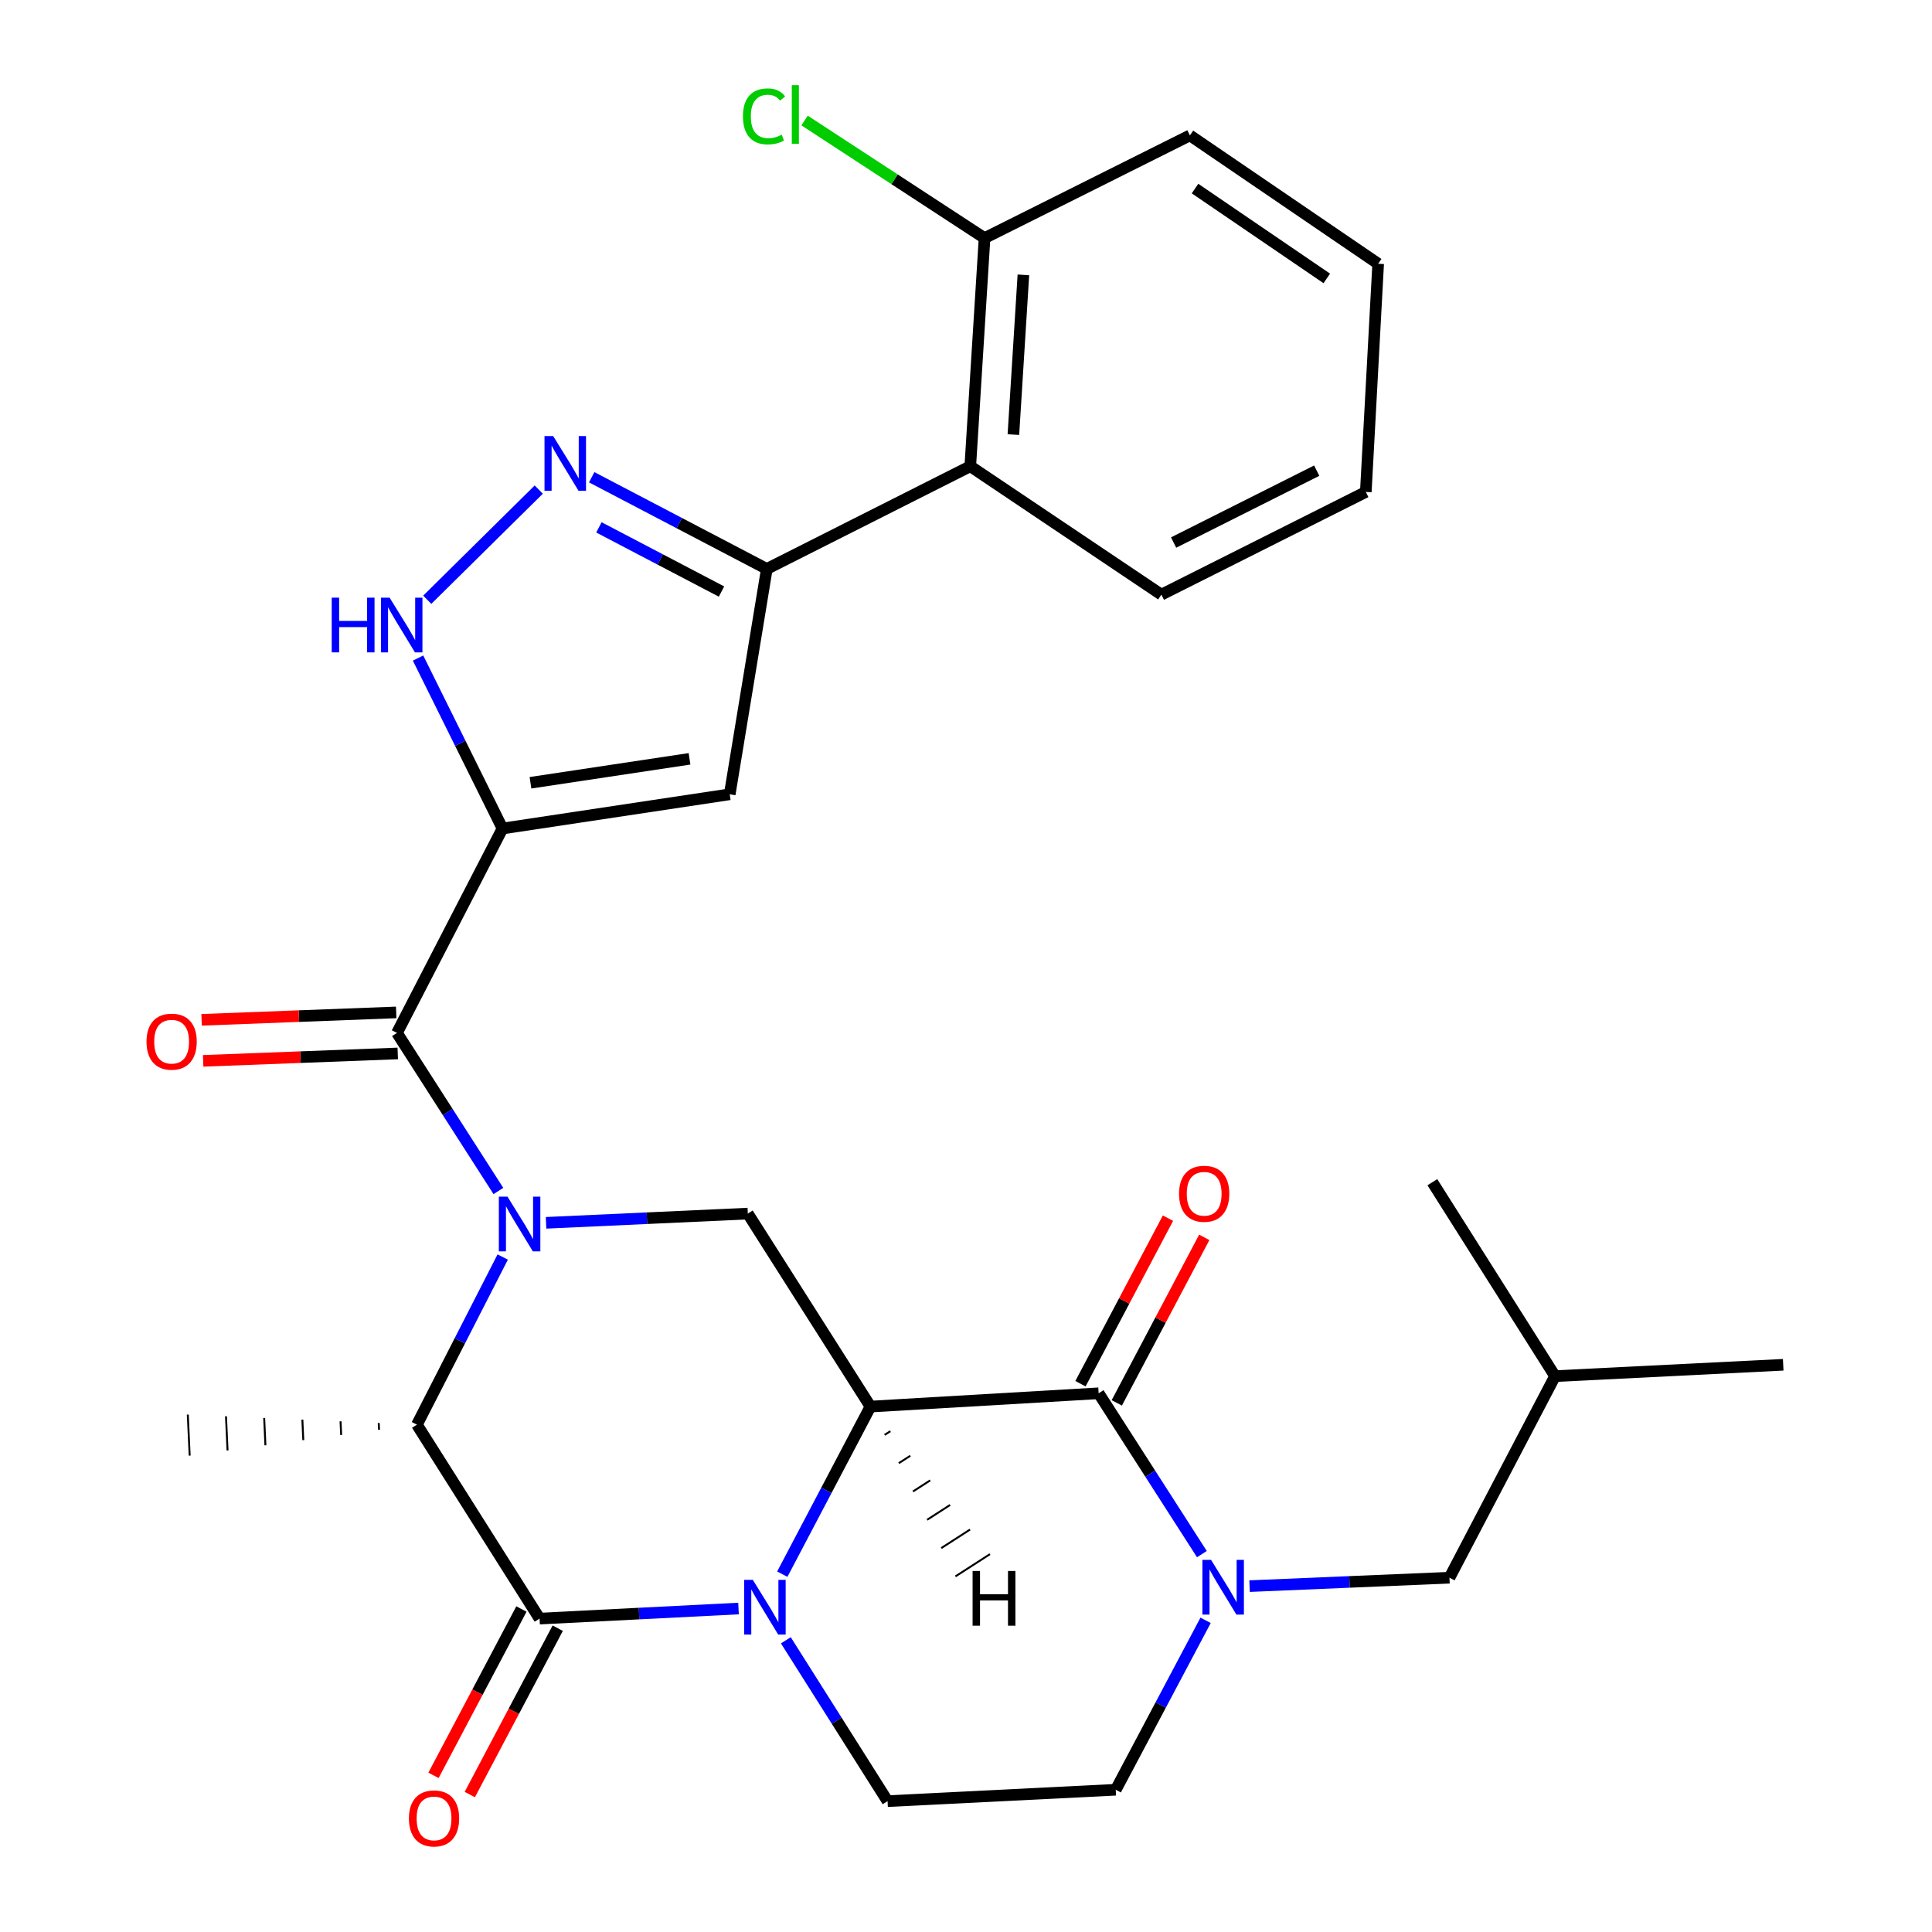 <?xml version='1.0' encoding='iso-8859-1'?>
<svg version='1.1' baseProfile='full'
              xmlns='http://www.w3.org/2000/svg'
                      xmlns:rdkit='http://www.rdkit.org/xml'
                      xmlns:xlink='http://www.w3.org/1999/xlink'
                  xml:space='preserve'
width='1000px' height='1000px' viewBox='0 0 1000 1000'>
<!-- END OF HEADER -->
<rect style='opacity:1.0;fill:#FFFFFF;stroke:none' width='1000' height='1000' x='0' y='0'> </rect>
<path class='bond-1' d='M 450.548,728.044 L 427.73,771.417' style='fill:none;fill-rule:evenodd;stroke:#000000;stroke-width:6px;stroke-linecap:butt;stroke-linejoin:miter;stroke-opacity:1' />
<path class='bond-1' d='M 427.73,771.417 L 404.912,814.789' style='fill:none;fill-rule:evenodd;stroke:#0000FF;stroke-width:6px;stroke-linecap:butt;stroke-linejoin:miter;stroke-opacity:1' />
<path class='bond-5' d='M 450.548,728.044 L 568.649,721.161' style='fill:none;fill-rule:evenodd;stroke:#000000;stroke-width:6px;stroke-linecap:butt;stroke-linejoin:miter;stroke-opacity:1' />
<path class='bond-11' d='M 450.548,728.044 L 387.065,628.15' style='fill:none;fill-rule:evenodd;stroke:#000000;stroke-width:6px;stroke-linecap:butt;stroke-linejoin:miter;stroke-opacity:1' />
<path class='bond-34' d='M 457.88,742.693 L 460.857,740.775' style='fill:none;fill-rule:evenodd;stroke:#000000;stroke-width:1.0px;stroke-linecap:butt;stroke-linejoin:miter;stroke-opacity:1' />
<path class='bond-34' d='M 465.211,757.342 L 471.166,753.505' style='fill:none;fill-rule:evenodd;stroke:#000000;stroke-width:1.0px;stroke-linecap:butt;stroke-linejoin:miter;stroke-opacity:1' />
<path class='bond-34' d='M 472.542,771.99 L 481.475,766.235' style='fill:none;fill-rule:evenodd;stroke:#000000;stroke-width:1.0px;stroke-linecap:butt;stroke-linejoin:miter;stroke-opacity:1' />
<path class='bond-34' d='M 479.874,786.639 L 491.784,778.965' style='fill:none;fill-rule:evenodd;stroke:#000000;stroke-width:1.0px;stroke-linecap:butt;stroke-linejoin:miter;stroke-opacity:1' />
<path class='bond-34' d='M 487.205,801.288 L 502.092,791.696' style='fill:none;fill-rule:evenodd;stroke:#000000;stroke-width:1.0px;stroke-linecap:butt;stroke-linejoin:miter;stroke-opacity:1' />
<path class='bond-34' d='M 494.536,815.936 L 512.401,804.426' style='fill:none;fill-rule:evenodd;stroke:#000000;stroke-width:1.0px;stroke-linecap:butt;stroke-linejoin:miter;stroke-opacity:1' />
<path class='bond-0' d='M 282.637,632.93 L 334.851,630.54' style='fill:none;fill-rule:evenodd;stroke:#0000FF;stroke-width:6px;stroke-linecap:butt;stroke-linejoin:miter;stroke-opacity:1' />
<path class='bond-0' d='M 334.851,630.54 L 387.065,628.15' style='fill:none;fill-rule:evenodd;stroke:#000000;stroke-width:6px;stroke-linecap:butt;stroke-linejoin:miter;stroke-opacity:1' />
<path class='bond-4' d='M 257.969,616.459 L 231.719,575.55' style='fill:none;fill-rule:evenodd;stroke:#0000FF;stroke-width:6px;stroke-linecap:butt;stroke-linejoin:miter;stroke-opacity:1' />
<path class='bond-4' d='M 231.719,575.55 L 205.469,534.642' style='fill:none;fill-rule:evenodd;stroke:#000000;stroke-width:6px;stroke-linecap:butt;stroke-linejoin:miter;stroke-opacity:1' />
<path class='bond-8' d='M 260.203,650.633 L 238.001,694.02' style='fill:none;fill-rule:evenodd;stroke:#0000FF;stroke-width:6px;stroke-linecap:butt;stroke-linejoin:miter;stroke-opacity:1' />
<path class='bond-8' d='M 238.001,694.02 L 215.8,737.407' style='fill:none;fill-rule:evenodd;stroke:#000000;stroke-width:6px;stroke-linecap:butt;stroke-linejoin:miter;stroke-opacity:1' />
<path class='bond-3' d='M 382.26,832.574 L 330.772,835.18' style='fill:none;fill-rule:evenodd;stroke:#0000FF;stroke-width:6px;stroke-linecap:butt;stroke-linejoin:miter;stroke-opacity:1' />
<path class='bond-3' d='M 330.772,835.18 L 279.283,837.785' style='fill:none;fill-rule:evenodd;stroke:#000000;stroke-width:6px;stroke-linecap:butt;stroke-linejoin:miter;stroke-opacity:1' />
<path class='bond-14' d='M 406.752,849.012 L 433.078,890.642' style='fill:none;fill-rule:evenodd;stroke:#0000FF;stroke-width:6px;stroke-linecap:butt;stroke-linejoin:miter;stroke-opacity:1' />
<path class='bond-14' d='M 433.078,890.642 L 459.403,932.273' style='fill:none;fill-rule:evenodd;stroke:#000000;stroke-width:6px;stroke-linecap:butt;stroke-linejoin:miter;stroke-opacity:1' />
<path class='bond-2' d='M 260.098,428.833 L 205.469,534.642' style='fill:none;fill-rule:evenodd;stroke:#000000;stroke-width:6px;stroke-linecap:butt;stroke-linejoin:miter;stroke-opacity:1' />
<path class='bond-7' d='M 260.098,428.833 L 377.702,411.123' style='fill:none;fill-rule:evenodd;stroke:#000000;stroke-width:6px;stroke-linecap:butt;stroke-linejoin:miter;stroke-opacity:1' />
<path class='bond-7' d='M 274.574,405.161 L 356.897,392.765' style='fill:none;fill-rule:evenodd;stroke:#000000;stroke-width:6px;stroke-linecap:butt;stroke-linejoin:miter;stroke-opacity:1' />
<path class='bond-12' d='M 260.098,428.833 L 238.241,384.719' style='fill:none;fill-rule:evenodd;stroke:#000000;stroke-width:6px;stroke-linecap:butt;stroke-linejoin:miter;stroke-opacity:1' />
<path class='bond-12' d='M 238.241,384.719 L 216.385,340.606' style='fill:none;fill-rule:evenodd;stroke:#0000FF;stroke-width:6px;stroke-linecap:butt;stroke-linejoin:miter;stroke-opacity:1' />
<path class='bond-16' d='M 269.889,832.82 L 247.132,875.87' style='fill:none;fill-rule:evenodd;stroke:#000000;stroke-width:6px;stroke-linecap:butt;stroke-linejoin:miter;stroke-opacity:1' />
<path class='bond-16' d='M 247.132,875.87 L 224.375,918.919' style='fill:none;fill-rule:evenodd;stroke:#FF0000;stroke-width:6px;stroke-linecap:butt;stroke-linejoin:miter;stroke-opacity:1' />
<path class='bond-16' d='M 288.678,842.751 L 265.921,885.801' style='fill:none;fill-rule:evenodd;stroke:#000000;stroke-width:6px;stroke-linecap:butt;stroke-linejoin:miter;stroke-opacity:1' />
<path class='bond-16' d='M 265.921,885.801 L 243.164,928.851' style='fill:none;fill-rule:evenodd;stroke:#FF0000;stroke-width:6px;stroke-linecap:butt;stroke-linejoin:miter;stroke-opacity:1' />
<path class='bond-30' d='M 279.283,837.785 L 215.8,737.407' style='fill:none;fill-rule:evenodd;stroke:#000000;stroke-width:6px;stroke-linecap:butt;stroke-linejoin:miter;stroke-opacity:1' />
<path class='bond-19' d='M 205.065,524.024 L 154.706,525.941' style='fill:none;fill-rule:evenodd;stroke:#000000;stroke-width:6px;stroke-linecap:butt;stroke-linejoin:miter;stroke-opacity:1' />
<path class='bond-19' d='M 154.706,525.941 L 104.347,527.857' style='fill:none;fill-rule:evenodd;stroke:#FF0000;stroke-width:6px;stroke-linecap:butt;stroke-linejoin:miter;stroke-opacity:1' />
<path class='bond-19' d='M 205.873,545.26 L 155.514,547.177' style='fill:none;fill-rule:evenodd;stroke:#000000;stroke-width:6px;stroke-linecap:butt;stroke-linejoin:miter;stroke-opacity:1' />
<path class='bond-19' d='M 155.514,547.177 L 105.155,549.094' style='fill:none;fill-rule:evenodd;stroke:#FF0000;stroke-width:6px;stroke-linecap:butt;stroke-linejoin:miter;stroke-opacity:1' />
<path class='bond-6' d='M 568.649,721.161 L 595.372,762.785' style='fill:none;fill-rule:evenodd;stroke:#000000;stroke-width:6px;stroke-linecap:butt;stroke-linejoin:miter;stroke-opacity:1' />
<path class='bond-6' d='M 595.372,762.785 L 622.095,804.409' style='fill:none;fill-rule:evenodd;stroke:#0000FF;stroke-width:6px;stroke-linecap:butt;stroke-linejoin:miter;stroke-opacity:1' />
<path class='bond-18' d='M 578.043,726.126 L 600.684,683.291' style='fill:none;fill-rule:evenodd;stroke:#000000;stroke-width:6px;stroke-linecap:butt;stroke-linejoin:miter;stroke-opacity:1' />
<path class='bond-18' d='M 600.684,683.291 L 623.325,640.455' style='fill:none;fill-rule:evenodd;stroke:#FF0000;stroke-width:6px;stroke-linecap:butt;stroke-linejoin:miter;stroke-opacity:1' />
<path class='bond-18' d='M 559.254,716.196 L 581.895,673.36' style='fill:none;fill-rule:evenodd;stroke:#000000;stroke-width:6px;stroke-linecap:butt;stroke-linejoin:miter;stroke-opacity:1' />
<path class='bond-18' d='M 581.895,673.36 L 604.537,630.524' style='fill:none;fill-rule:evenodd;stroke:#FF0000;stroke-width:6px;stroke-linecap:butt;stroke-linejoin:miter;stroke-opacity:1' />
<path class='bond-15' d='M 624.018,838.678 L 600.767,882.524' style='fill:none;fill-rule:evenodd;stroke:#0000FF;stroke-width:6px;stroke-linecap:butt;stroke-linejoin:miter;stroke-opacity:1' />
<path class='bond-15' d='M 600.767,882.524 L 577.515,926.37' style='fill:none;fill-rule:evenodd;stroke:#000000;stroke-width:6px;stroke-linecap:butt;stroke-linejoin:miter;stroke-opacity:1' />
<path class='bond-17' d='M 646.771,820.976 L 698.508,818.796' style='fill:none;fill-rule:evenodd;stroke:#0000FF;stroke-width:6px;stroke-linecap:butt;stroke-linejoin:miter;stroke-opacity:1' />
<path class='bond-17' d='M 698.508,818.796 L 750.244,816.616' style='fill:none;fill-rule:evenodd;stroke:#000000;stroke-width:6px;stroke-linecap:butt;stroke-linejoin:miter;stroke-opacity:1' />
<path class='bond-9' d='M 377.702,411.123 L 396.9,294.475' style='fill:none;fill-rule:evenodd;stroke:#000000;stroke-width:6px;stroke-linecap:butt;stroke-linejoin:miter;stroke-opacity:1' />
<path class='bond-22' d='M 196.034,736.537 L 196.196,740.075' style='fill:none;fill-rule:evenodd;stroke:#000000;stroke-width:1.0px;stroke-linecap:butt;stroke-linejoin:miter;stroke-opacity:1' />
<path class='bond-22' d='M 176.268,735.667 L 176.591,742.744' style='fill:none;fill-rule:evenodd;stroke:#000000;stroke-width:1.0px;stroke-linecap:butt;stroke-linejoin:miter;stroke-opacity:1' />
<path class='bond-22' d='M 156.502,734.797 L 156.986,745.412' style='fill:none;fill-rule:evenodd;stroke:#000000;stroke-width:1.0px;stroke-linecap:butt;stroke-linejoin:miter;stroke-opacity:1' />
<path class='bond-22' d='M 136.735,733.927 L 137.382,748.08' style='fill:none;fill-rule:evenodd;stroke:#000000;stroke-width:1.0px;stroke-linecap:butt;stroke-linejoin:miter;stroke-opacity:1' />
<path class='bond-22' d='M 116.969,733.057 L 117.777,750.749' style='fill:none;fill-rule:evenodd;stroke:#000000;stroke-width:1.0px;stroke-linecap:butt;stroke-linejoin:miter;stroke-opacity:1' />
<path class='bond-22' d='M 97.203,732.188 L 98.173,753.417' style='fill:none;fill-rule:evenodd;stroke:#000000;stroke-width:1.0px;stroke-linecap:butt;stroke-linejoin:miter;stroke-opacity:1' />
<path class='bond-13' d='M 396.9,294.475 L 502.214,241.334' style='fill:none;fill-rule:evenodd;stroke:#000000;stroke-width:6px;stroke-linecap:butt;stroke-linejoin:miter;stroke-opacity:1' />
<path class='bond-32' d='M 396.9,294.475 L 351.581,270.748' style='fill:none;fill-rule:evenodd;stroke:#000000;stroke-width:6px;stroke-linecap:butt;stroke-linejoin:miter;stroke-opacity:1' />
<path class='bond-32' d='M 351.581,270.748 L 306.261,247.022' style='fill:none;fill-rule:evenodd;stroke:#0000FF;stroke-width:6px;stroke-linecap:butt;stroke-linejoin:miter;stroke-opacity:1' />
<path class='bond-32' d='M 373.447,306.184 L 341.724,289.576' style='fill:none;fill-rule:evenodd;stroke:#000000;stroke-width:6px;stroke-linecap:butt;stroke-linejoin:miter;stroke-opacity:1' />
<path class='bond-32' d='M 341.724,289.576 L 310,272.967' style='fill:none;fill-rule:evenodd;stroke:#0000FF;stroke-width:6px;stroke-linecap:butt;stroke-linejoin:miter;stroke-opacity:1' />
<path class='bond-10' d='M 278.862,253.409 L 221.147,310.432' style='fill:none;fill-rule:evenodd;stroke:#0000FF;stroke-width:6px;stroke-linecap:butt;stroke-linejoin:miter;stroke-opacity:1' />
<path class='bond-20' d='M 502.214,241.334 L 509.604,123.234' style='fill:none;fill-rule:evenodd;stroke:#000000;stroke-width:6px;stroke-linecap:butt;stroke-linejoin:miter;stroke-opacity:1' />
<path class='bond-20' d='M 524.532,224.946 L 529.706,142.276' style='fill:none;fill-rule:evenodd;stroke:#000000;stroke-width:6px;stroke-linecap:butt;stroke-linejoin:miter;stroke-opacity:1' />
<path class='bond-23' d='M 502.214,241.334 L 601.128,307.781' style='fill:none;fill-rule:evenodd;stroke:#000000;stroke-width:6px;stroke-linecap:butt;stroke-linejoin:miter;stroke-opacity:1' />
<path class='bond-31' d='M 459.403,932.273 L 577.515,926.37' style='fill:none;fill-rule:evenodd;stroke:#000000;stroke-width:6px;stroke-linecap:butt;stroke-linejoin:miter;stroke-opacity:1' />
<path class='bond-24' d='M 750.244,816.616 L 804.885,712.294' style='fill:none;fill-rule:evenodd;stroke:#000000;stroke-width:6px;stroke-linecap:butt;stroke-linejoin:miter;stroke-opacity:1' />
<path class='bond-21' d='M 509.604,123.234 L 463.019,92.8' style='fill:none;fill-rule:evenodd;stroke:#000000;stroke-width:6px;stroke-linecap:butt;stroke-linejoin:miter;stroke-opacity:1' />
<path class='bond-21' d='M 463.019,92.8 L 416.434,62.367' style='fill:none;fill-rule:evenodd;stroke:#00CC00;stroke-width:6px;stroke-linecap:butt;stroke-linejoin:miter;stroke-opacity:1' />
<path class='bond-25' d='M 509.604,123.234 L 615.898,70.081' style='fill:none;fill-rule:evenodd;stroke:#000000;stroke-width:6px;stroke-linecap:butt;stroke-linejoin:miter;stroke-opacity:1' />
<path class='bond-28' d='M 601.128,307.781 L 706.938,254.628' style='fill:none;fill-rule:evenodd;stroke:#000000;stroke-width:6px;stroke-linecap:butt;stroke-linejoin:miter;stroke-opacity:1' />
<path class='bond-28' d='M 607.46,280.817 L 681.527,243.611' style='fill:none;fill-rule:evenodd;stroke:#000000;stroke-width:6px;stroke-linecap:butt;stroke-linejoin:miter;stroke-opacity:1' />
<path class='bond-26' d='M 804.885,712.294 L 741.389,611.904' style='fill:none;fill-rule:evenodd;stroke:#000000;stroke-width:6px;stroke-linecap:butt;stroke-linejoin:miter;stroke-opacity:1' />
<path class='bond-27' d='M 804.885,712.294 L 922.985,706.403' style='fill:none;fill-rule:evenodd;stroke:#000000;stroke-width:6px;stroke-linecap:butt;stroke-linejoin:miter;stroke-opacity:1' />
<path class='bond-33' d='M 615.898,70.081 L 713.337,136.516' style='fill:none;fill-rule:evenodd;stroke:#000000;stroke-width:6px;stroke-linecap:butt;stroke-linejoin:miter;stroke-opacity:1' />
<path class='bond-33' d='M 618.542,97.605 L 686.749,144.109' style='fill:none;fill-rule:evenodd;stroke:#000000;stroke-width:6px;stroke-linecap:butt;stroke-linejoin:miter;stroke-opacity:1' />
<path class='bond-29' d='M 706.938,254.628 L 713.337,136.516' style='fill:none;fill-rule:evenodd;stroke:#000000;stroke-width:6px;stroke-linecap:butt;stroke-linejoin:miter;stroke-opacity:1' />
<path  class='atom-1' d='M 262.681 619.397
L 271.961 634.397
Q 272.881 635.877, 274.361 638.557
Q 275.841 641.237, 275.921 641.397
L 275.921 619.397
L 279.681 619.397
L 279.681 647.717
L 275.801 647.717
L 265.841 631.317
Q 264.681 629.397, 263.441 627.197
Q 262.241 624.997, 261.881 624.317
L 261.881 647.717
L 258.201 647.717
L 258.201 619.397
L 262.681 619.397
' fill='#0000FF'/>
<path  class='atom-2' d='M 389.66 817.722
L 398.94 832.722
Q 399.86 834.202, 401.34 836.882
Q 402.82 839.562, 402.9 839.722
L 402.9 817.722
L 406.66 817.722
L 406.66 846.042
L 402.78 846.042
L 392.82 829.642
Q 391.66 827.722, 390.42 825.522
Q 389.22 823.322, 388.86 822.642
L 388.86 846.042
L 385.18 846.042
L 385.18 817.722
L 389.66 817.722
' fill='#0000FF'/>
<path  class='atom-7' d='M 626.84 807.392
L 636.12 822.392
Q 637.04 823.872, 638.52 826.552
Q 640 829.232, 640.08 829.392
L 640.08 807.392
L 643.84 807.392
L 643.84 835.712
L 639.96 835.712
L 630 819.312
Q 628.84 817.392, 627.6 815.192
Q 626.4 812.992, 626.04 812.312
L 626.04 835.712
L 622.36 835.712
L 622.36 807.392
L 626.84 807.392
' fill='#0000FF'/>
<path  class='atom-11' d='M 286.318 225.698
L 295.598 240.698
Q 296.518 242.178, 297.998 244.858
Q 299.478 247.538, 299.558 247.698
L 299.558 225.698
L 303.318 225.698
L 303.318 254.018
L 299.438 254.018
L 289.478 237.618
Q 288.318 235.698, 287.078 233.498
Q 285.878 231.298, 285.518 230.618
L 285.518 254.018
L 281.838 254.018
L 281.838 225.698
L 286.318 225.698
' fill='#0000FF'/>
<path  class='atom-13' d='M 171.693 309.347
L 175.533 309.347
L 175.533 321.387
L 190.013 321.387
L 190.013 309.347
L 193.853 309.347
L 193.853 337.667
L 190.013 337.667
L 190.013 324.587
L 175.533 324.587
L 175.533 337.667
L 171.693 337.667
L 171.693 309.347
' fill='#0000FF'/>
<path  class='atom-13' d='M 201.653 309.347
L 210.933 324.347
Q 211.853 325.827, 213.333 328.507
Q 214.813 331.187, 214.893 331.347
L 214.893 309.347
L 218.653 309.347
L 218.653 337.667
L 214.773 337.667
L 204.813 321.267
Q 203.653 319.347, 202.413 317.147
Q 201.213 314.947, 200.853 314.267
L 200.853 337.667
L 197.173 337.667
L 197.173 309.347
L 201.653 309.347
' fill='#0000FF'/>
<path  class='atom-17' d='M 211.655 941.208
Q 211.655 934.408, 215.015 930.608
Q 218.375 926.808, 224.655 926.808
Q 230.935 926.808, 234.295 930.608
Q 237.655 934.408, 237.655 941.208
Q 237.655 948.088, 234.255 952.008
Q 230.855 955.888, 224.655 955.888
Q 218.415 955.888, 215.015 952.008
Q 211.655 948.128, 211.655 941.208
M 224.655 952.688
Q 228.975 952.688, 231.295 949.808
Q 233.655 946.888, 233.655 941.208
Q 233.655 935.648, 231.295 932.848
Q 228.975 930.008, 224.655 930.008
Q 220.335 930.008, 217.975 932.808
Q 215.655 935.608, 215.655 941.208
Q 215.655 946.928, 217.975 949.808
Q 220.335 952.688, 224.655 952.688
' fill='#FF0000'/>
<path  class='atom-19' d='M 610.277 617.887
Q 610.277 611.087, 613.637 607.287
Q 616.997 603.487, 623.277 603.487
Q 629.557 603.487, 632.917 607.287
Q 636.277 611.087, 636.277 617.887
Q 636.277 624.767, 632.877 628.687
Q 629.477 632.567, 623.277 632.567
Q 617.037 632.567, 613.637 628.687
Q 610.277 624.807, 610.277 617.887
M 623.277 629.367
Q 627.597 629.367, 629.917 626.487
Q 632.277 623.567, 632.277 617.887
Q 632.277 612.327, 629.917 609.527
Q 627.597 606.687, 623.277 606.687
Q 618.957 606.687, 616.597 609.487
Q 614.277 612.287, 614.277 617.887
Q 614.277 623.607, 616.597 626.487
Q 618.957 629.367, 623.277 629.367
' fill='#FF0000'/>
<path  class='atom-20' d='M 75.833 539.161
Q 75.833 532.361, 79.193 528.561
Q 82.553 524.761, 88.833 524.761
Q 95.113 524.761, 98.473 528.561
Q 101.833 532.361, 101.833 539.161
Q 101.833 546.041, 98.433 549.961
Q 95.033 553.841, 88.833 553.841
Q 82.593 553.841, 79.193 549.961
Q 75.833 546.081, 75.833 539.161
M 88.833 550.641
Q 93.153 550.641, 95.473 547.761
Q 97.833 544.841, 97.833 539.161
Q 97.833 533.601, 95.473 530.801
Q 93.153 527.961, 88.833 527.961
Q 84.513 527.961, 82.153 530.761
Q 79.833 533.561, 79.833 539.161
Q 79.833 544.881, 82.153 547.761
Q 84.513 550.641, 88.833 550.641
' fill='#FF0000'/>
<path  class='atom-22' d='M 384.55 60.234
Q 384.55 53.194, 387.83 49.514
Q 391.15 45.794, 397.43 45.794
Q 403.27 45.794, 406.39 49.914
L 403.75 52.074
Q 401.47 49.074, 397.43 49.074
Q 393.15 49.074, 390.87 51.954
Q 388.63 54.794, 388.63 60.234
Q 388.63 65.834, 390.95 68.714
Q 393.31 71.594, 397.87 71.594
Q 400.99 71.594, 404.63 69.714
L 405.75 72.714
Q 404.27 73.674, 402.03 74.234
Q 399.79 74.794, 397.31 74.794
Q 391.15 74.794, 387.83 71.034
Q 384.55 67.274, 384.55 60.234
' fill='#00CC00'/>
<path  class='atom-22' d='M 409.83 44.074
L 413.51 44.074
L 413.51 74.434
L 409.83 74.434
L 409.83 44.074
' fill='#00CC00'/>
<path  class='atom-31' d='M 503.414 813.133
L 507.254 813.133
L 507.254 825.173
L 521.734 825.173
L 521.734 813.133
L 525.574 813.133
L 525.574 841.453
L 521.734 841.453
L 521.734 828.373
L 507.254 828.373
L 507.254 841.453
L 503.414 841.453
L 503.414 813.133
' fill='#000000'/>
</svg>
